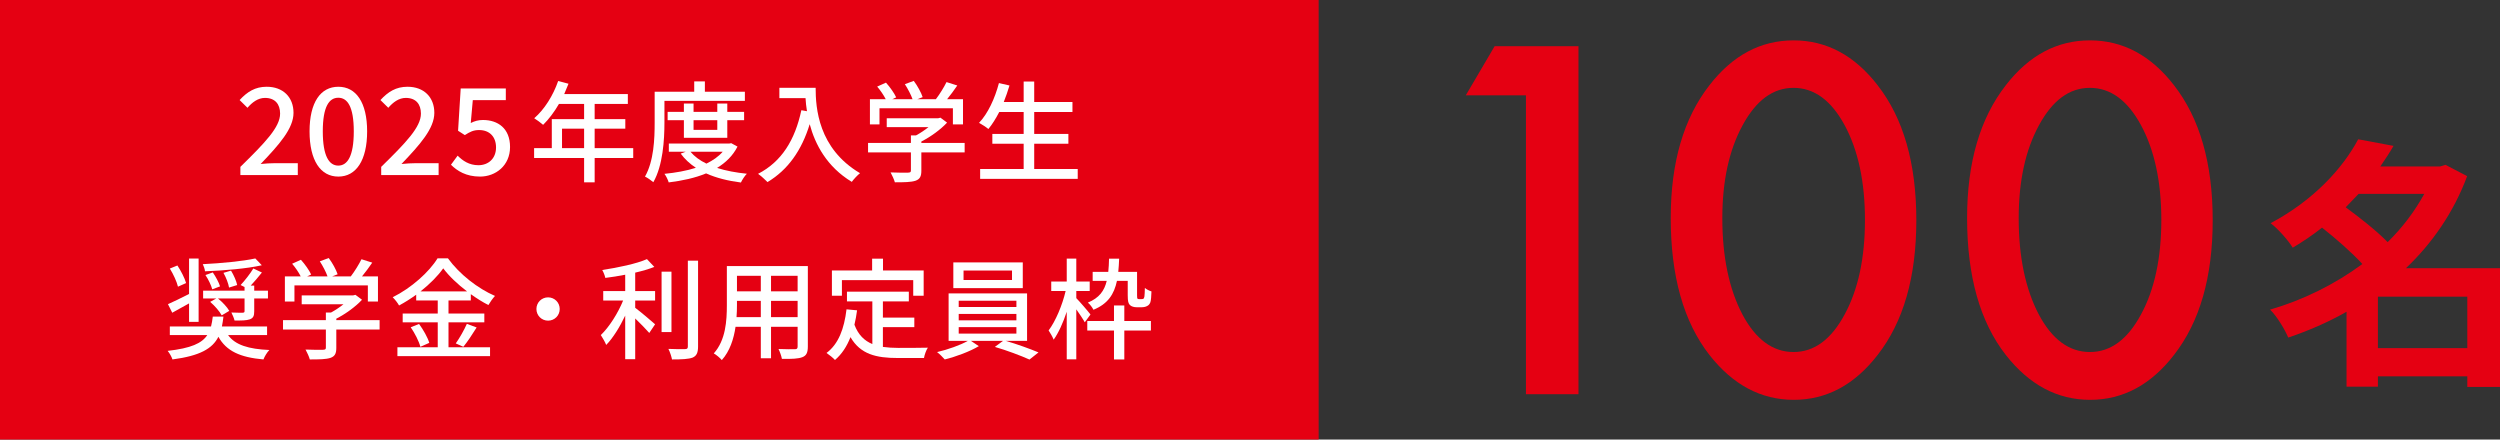 <?xml version="1.0" encoding="UTF-8"?>
<svg id="_レイヤー_2" data-name="レイヤー 2" xmlns="http://www.w3.org/2000/svg" viewBox="0 0 455.01 80">
  <rect x="0" y="0" width="455.01" height="80" fill="#333333" stroke="none"/>
  <defs>
    <style>
      .cls-1 {
        fill: #e50012;
      }

      .cls-1, .cls-2 {
        stroke-width: 0px;
      }

      .cls-2 {
        fill: #fff;
      }
    </style>
  </defs>
  <g id="artwork">
    <g>
      <g>
        <path class="cls-1" d="m277.73,17.35h-10.95l5.25-8.94h15.26v63.33h-9.56V17.35Z"/>
        <path class="cls-1" d="m304.08,39.67c0-10.09,2.35-18.14,7.05-24.16,4.21-5.44,9.31-8.16,15.3-8.16s11.09,2.72,15.3,8.16c4.7,6.02,7.05,14.21,7.05,24.57s-2.35,18.51-7.05,24.53c-4.21,5.44-9.3,8.16-15.26,8.16s-11.07-2.72-15.34-8.16c-4.7-6.02-7.05-14.33-7.05-24.94Zm9.39.04c0,7.03,1.22,12.87,3.65,17.51,2.43,4.57,5.54,6.85,9.31,6.85s6.85-2.28,9.31-6.85c2.46-4.54,3.69-10.27,3.69-17.19s-1.23-12.66-3.69-17.23c-2.46-4.54-5.56-6.81-9.31-6.81s-6.81,2.27-9.27,6.81c-2.46,4.51-3.69,10.14-3.69,16.9Z"/>
        <path class="cls-1" d="m358.02,39.67c0-10.09,2.35-18.14,7.05-24.16,4.21-5.44,9.31-8.16,15.3-8.16s11.09,2.72,15.3,8.16c4.7,6.02,7.05,14.21,7.05,24.57s-2.35,18.51-7.05,24.53c-4.21,5.44-9.3,8.16-15.26,8.16s-11.07-2.72-15.34-8.16c-4.7-6.02-7.05-14.33-7.05-24.94Zm9.39.04c0,7.03,1.22,12.87,3.65,17.51,2.43,4.57,5.54,6.85,9.31,6.85s6.85-2.28,9.31-6.85c2.46-4.54,3.69-10.27,3.69-17.19s-1.23-12.66-3.69-17.23c-2.46-4.54-5.56-6.81-9.31-6.81s-6.81,2.27-9.27,6.81c-2.46,4.51-3.69,10.14-3.69,16.9Z"/>
        <path class="cls-1" d="m455.01,70.42h-5.95v-1.92h-16.27v1.87h-5.71v-13.63c-3.36,1.92-6.96,3.46-10.61,4.7-.67-1.58-2.11-3.94-3.31-5.09,6-1.73,11.81-4.61,16.8-8.3-1.92-2.11-4.8-4.61-7.34-6.62-1.63,1.3-3.41,2.5-5.33,3.65-.86-1.39-2.74-3.5-4.03-4.46,7.87-4.18,13.15-10.03,15.94-15.27l6.43,1.2c-.72,1.25-1.54,2.5-2.4,3.74h10.9l.96-.29,3.94,2.06c-2.45,6.58-6.34,12.19-11.14,16.75h17.14v21.6Zm-25.73-35.14c-.77.82-1.54,1.63-2.35,2.45,2.54,1.87,5.62,4.27,7.63,6.34,2.69-2.64,4.94-5.62,6.67-8.79h-11.95Zm19.78,28.08v-9.36h-16.27v9.36h16.27Z"/>
      </g>
      <rect class="cls-1" width="240" height="80"/>
      <g>
        <path class="cls-2" d="m43.74,30.38c4.51-4.42,7.24-7.24,7.24-9.7,0-1.72-.92-2.86-2.75-2.86-1.28,0-2.33.81-3.19,1.8l-1.43-1.41c1.39-1.5,2.82-2.42,4.93-2.42,2.97,0,4.88,1.89,4.88,4.75s-2.62,5.79-5.98,9.31c.81-.09,1.85-.15,2.64-.15h4.12v2.16h-10.45v-1.47Z"/>
        <path class="cls-2" d="m56.34,23.91c0-5.3,2.02-8.12,5.24-8.12s5.24,2.84,5.24,8.12-2,8.23-5.24,8.23-5.24-2.93-5.24-8.23Zm8.05,0c0-4.53-1.17-6.12-2.82-6.12s-2.82,1.58-2.82,6.12,1.17,6.23,2.82,6.23,2.82-1.69,2.82-6.23Z"/>
        <path class="cls-2" d="m69.37,30.38c4.51-4.42,7.24-7.24,7.24-9.7,0-1.72-.92-2.86-2.75-2.86-1.28,0-2.33.81-3.19,1.8l-1.43-1.41c1.39-1.5,2.82-2.42,4.93-2.42,2.97,0,4.88,1.89,4.88,4.75s-2.62,5.79-5.98,9.31c.81-.09,1.85-.15,2.64-.15h4.12v2.16h-10.45v-1.47Z"/>
        <path class="cls-2" d="m82.08,29.98l1.21-1.65c.92.92,2.09,1.74,3.78,1.74,1.83,0,3.21-1.23,3.21-3.23s-1.23-3.17-3.08-3.17c-1.03,0-1.65.31-2.6.92l-1.23-.79.48-7.7h8.21v2.13h-6.01l-.37,4.16c.7-.35,1.34-.55,2.22-.55,2.71,0,4.93,1.52,4.93,4.91s-2.62,5.39-5.46,5.39c-2.55,0-4.16-1.03-5.3-2.16Z"/>
        <path class="cls-2" d="m115.25,28.76h-7.02v4.42h-1.92v-4.42h-9.1v-1.8h3.22v-5.28h5.88v-2.76h-4.58c-.86,1.48-1.86,2.8-2.88,3.8-.36-.32-1.16-.92-1.62-1.2,1.84-1.58,3.44-4.12,4.36-6.78l1.88.5c-.24.62-.52,1.28-.78,1.88h11.58v1.8h-6.04v2.76h5.58v1.74h-5.58v3.54h7.02v1.8Zm-8.94-1.8v-3.54h-4.02v3.54h4.02Z"/>
        <path class="cls-2" d="m120.93,22.34c0,3.14-.28,7.78-2.02,10.82-.34-.3-1.12-.84-1.52-1.02,1.62-2.84,1.76-6.9,1.76-9.8v-5.64h7.2v-1.88h1.94v1.88h7.28v1.66h-14.64v3.98Zm13.3,4.34c-.84,1.66-2.14,2.92-3.72,3.88,1.6.52,3.44.86,5.42,1.06-.38.38-.86,1.12-1.08,1.6-2.36-.3-4.5-.84-6.34-1.66-2.02.84-4.36,1.34-6.8,1.64-.14-.46-.48-1.18-.78-1.56,2.02-.2,3.98-.54,5.72-1.1-1.1-.72-2.02-1.58-2.76-2.58l.9-.34h-3.06v-1.5h11.02l.34-.06,1.14.62Zm-9.76-1.6v-3.2h-2.96v-1.52h2.96v-1.52h1.76v1.52h4.32v-1.52h1.82v1.52h3.06v1.52h-3.06v3.2h-7.9Zm1.2,2.54c.72.86,1.7,1.58,2.9,2.16,1.18-.58,2.2-1.28,2.96-2.16h-5.86Zm.56-5.74v1.76h4.32v-1.76h-4.32Z"/>
        <path class="cls-2" d="m148.45,15.98c0,3.62.46,11.04,8.08,15.54-.42.32-1.18,1.12-1.5,1.58-4.54-2.74-6.68-6.82-7.66-10.5-1.48,4.82-3.98,8.32-7.68,10.54-.36-.38-1.22-1.16-1.72-1.5,4.3-2.22,6.72-6.16,7.88-11.58l1.02.18c-.14-.84-.22-1.66-.26-2.38h-4.76v-1.88h6.6Z"/>
        <path class="cls-2" d="m175.57,27.74h-7.88v3.34c0,1.02-.26,1.54-1.08,1.82-.82.26-2,.28-3.74.28-.14-.52-.5-1.28-.78-1.8,1.4.06,2.8.06,3.2.04.4-.02.5-.1.5-.4v-3.28h-7.8v-1.72h7.8v-1.38h.94c.78-.42,1.58-.96,2.26-1.5h-7.6v-1.62h9.38l.4-.1,1.2.9c-1.2,1.28-2.96,2.56-4.68,3.44v.26h7.88v1.72Zm-15.5-5.1h-1.74v-4.58h2.88c-.36-.72-.98-1.62-1.56-2.3l1.6-.72c.72.8,1.52,1.92,1.86,2.68l-.72.34h3.7c-.28-.8-.86-1.9-1.4-2.74l1.62-.6c.68.9,1.36,2.16,1.62,2.96l-.98.38h3.38c.7-.92,1.48-2.18,1.94-3.12l1.96.62c-.58.86-1.24,1.74-1.86,2.5h2.9v4.58h-1.84v-2.94h-13.36v2.94Z"/>
        <path class="cls-2" d="m196.15,30.76v1.8h-17.76v-1.8h7.92v-4.6h-5.7v-1.78h5.7v-4h-4.44c-.62,1.2-1.28,2.26-1.98,3.1-.38-.32-1.2-.86-1.7-1.12,1.62-1.7,2.88-4.44,3.62-7.24l1.92.44c-.3,1.02-.66,2.04-1.04,3h3.62v-3.72h1.92v3.72h6.96v1.82h-6.96v4h6.22v1.78h-6.22v4.6h7.92Z"/>
        <path class="cls-2" d="m41.51,60.98c1.28,1.8,3.72,2.56,7.52,2.72-.42.42-.88,1.18-1.08,1.72-4.26-.38-6.74-1.52-8.2-4.12-1.1,2.16-3.36,3.46-8.36,4.12-.14-.46-.56-1.2-.88-1.56,4.26-.48,6.24-1.38,7.22-2.88h-6.82v-1.56h7.5c.14-.54.24-1.14.32-1.8h1.94c-.08.64-.16,1.24-.28,1.8h8.22v1.56h-7.1Zm-7.1-5.76c-1.06.6-2.14,1.2-3.06,1.7l-.78-1.56c1-.44,2.4-1.12,3.84-1.86v-6.44h1.74v11.52h-1.74v-3.36Zm-2.02-3.04c-.2-.88-.84-2.28-1.48-3.3l1.38-.56c.66,1,1.34,2.32,1.58,3.2l-1.48.66Zm15.26-3.9c-2.74.62-6.88.96-10.34,1.1-.02-.38-.24-.96-.4-1.3,3.34-.16,7.32-.54,9.56-1.04l1.18,1.24Zm.02,1.32c-.66.82-1.38,1.68-2.04,2.38h.64v.92h2.5v1.42h-2.5v2.34c0,.82-.16,1.22-.8,1.46-.62.22-1.5.22-2.78.22-.1-.44-.36-1.02-.58-1.46.92.04,1.8.04,2.04.04.28-.02.36-.08.36-.3v-2.3h-4.84c.82.66,1.68,1.58,2.06,2.26l-1.38.82c-.38-.72-1.26-1.74-2.1-2.46l1.12-.62h-2.4v-1.42h7.54v-.66l-.72-.36c.76-.8,1.76-2.08,2.32-3.02l1.56.74Zm-8.94-.02c.54.78,1.12,1.86,1.32,2.54l-1.42.54c-.18-.7-.7-1.8-1.24-2.6l1.34-.48Zm3.32-.32c.5.82.98,1.9,1.12,2.62l-1.48.46c-.12-.74-.54-1.84-1.02-2.68l1.38-.4Z"/>
        <path class="cls-2" d="m69.09,59.98h-7.88v3.34c0,1.02-.26,1.54-1.08,1.82-.82.26-2,.28-3.74.28-.14-.52-.5-1.28-.78-1.8,1.4.06,2.8.06,3.2.04.4-.02.5-.1.5-.4v-3.28h-7.8v-1.72h7.8v-1.38h.94c.78-.42,1.58-.96,2.26-1.5h-7.6v-1.62h9.38l.4-.1,1.2.9c-1.2,1.28-2.96,2.56-4.68,3.44v.26h7.88v1.72Zm-15.5-5.1h-1.74v-4.58h2.88c-.36-.72-.98-1.62-1.56-2.3l1.6-.72c.72.8,1.52,1.92,1.86,2.68l-.72.34h3.7c-.28-.8-.86-1.9-1.4-2.74l1.62-.6c.68.9,1.36,2.16,1.62,2.96l-.98.38h3.38c.7-.92,1.48-2.18,1.94-3.12l1.96.62c-.58.86-1.24,1.74-1.86,2.5h2.9v4.58h-1.84v-2.94h-13.36v2.94Z"/>
        <path class="cls-2" d="m81.63,63.2h7.56v1.62h-16.86v-1.62h7.34v-4.54h-6.38v-1.6h6.38v-2.38h-3.92v-1.04c-1,.72-2.04,1.38-3.12,1.96-.22-.42-.76-1.12-1.16-1.5,3.4-1.68,6.66-4.62,8.16-7.08h1.9c2.12,2.92,5.46,5.5,8.56,6.84-.44.48-.88,1.12-1.2,1.66-1.06-.54-2.14-1.22-3.2-1.98v1.14h-4.06v2.38h6.52v1.6h-6.52v4.54Zm-5.36-4.24c.78,1.06,1.58,2.48,1.86,3.44l-1.62.72c-.24-.96-1-2.46-1.76-3.56l1.52-.6Zm8.74-5.92c-1.74-1.32-3.3-2.8-4.34-4.2-.96,1.36-2.42,2.84-4.14,4.2h8.48Zm-2.06,9.46c.68-.94,1.54-2.46,2.02-3.56l1.78.66c-.78,1.26-1.68,2.62-2.42,3.52l-1.38-.62Z"/>
        <path class="cls-2" d="m101.87,56.24c0,1.18-.94,2.12-2.12,2.12s-2.12-.94-2.12-2.12.94-2.12,2.12-2.12,2.12.94,2.12,2.12Z"/>
        <path class="cls-2" d="m115.61,52.98h3.62v1.72h-3.62v1.32c.98.72,3.08,2.52,3.62,3l-1.06,1.58c-.56-.64-1.62-1.74-2.56-2.64v7.42h-1.82v-7.94c-.98,2.06-2.22,4.08-3.46,5.34-.2-.54-.68-1.32-.98-1.8,1.52-1.44,3.12-3.98,4.06-6.28h-3.62v-1.72h4v-2.98c-1.22.24-2.46.44-3.62.58-.08-.42-.34-1.06-.56-1.44,2.9-.44,6.24-1.14,8.14-1.98l1.34,1.42c-1,.4-2.2.74-3.48,1.04v3.36Zm6.6,7.46h-1.8v-11h1.8v11Zm4.84-13v15.62c0,1.16-.28,1.7-.98,2.02-.74.28-1.94.34-3.76.34-.1-.52-.38-1.38-.66-1.92,1.36.06,2.62.06,3.02.04.38,0,.52-.12.52-.48v-15.62h1.86Z"/>
        <path class="cls-2" d="m147.03,63.08c0,1.08-.26,1.64-.98,1.92-.74.3-1.9.34-3.74.32-.08-.5-.38-1.32-.62-1.8,1.28.06,2.6.04,2.98.04.36,0,.5-.12.5-.5v-3.58h-4.84v5.72h-1.86v-5.72h-4.6c-.32,2.2-1.04,4.44-2.5,6.06-.28-.36-1.04-1-1.46-1.22,2.18-2.42,2.38-5.96,2.38-8.78v-7.12h14.74v14.66Zm-8.56-5.36v-2.96h-4.34v.8c0,.68-.02,1.42-.08,2.16h4.42Zm-4.34-7.52v2.82h4.34v-2.82h-4.34Zm11.04,0h-4.84v2.82h4.84v-2.82Zm0,7.52v-2.96h-4.84v2.96h4.84Z"/>
        <path class="cls-2" d="m160.69,63.14c.88.12,1.82.18,2.82.18.86,0,4.22,0,5.36-.04-.3.44-.62,1.34-.7,1.88h-4.76c-3.92,0-6.8-.66-8.62-3.8-.66,1.7-1.58,3.1-2.82,4.16-.3-.34-1.08-.98-1.54-1.28,2.2-1.64,3.22-4.44,3.64-7.94l1.92.18c-.12.92-.28,1.8-.48,2.62.7,1.86,1.82,2.92,3.26,3.52v-7.76h-4.62v-1.78h11.26v1.78h-4.72v2.94h5.72v1.74h-5.72v3.6Zm-7.46-9.32h-1.82v-4.6h7.32v-2.14h1.98v2.14h7.4v4.6h-1.9v-2.84h-12.98v2.84Z"/>
        <path class="cls-2" d="m183.05,62.04c2.02.58,4.44,1.46,5.96,2.1l-1.64,1.3c-1.5-.68-4.2-1.7-6.3-2.3l1.48-1.1h-5.84l1.44.96c-1.6.96-4.16,1.92-6.2,2.42-.34-.38-.94-1-1.4-1.34,1.92-.44,4.28-1.28,5.6-2.04h-3.5v-8.64h14.28v8.64h-3.88Zm3.1-9.6h-12.64v-4.68h12.64v4.68Zm-11.66,3.44h10.5v-1.14h-10.5v1.14Zm0,2.42h10.5v-1.16h-10.5v1.16Zm0,2.42h10.5v-1.18h-10.5v1.18Zm9.7-11.48h-8.82v1.72h8.82v-1.72Z"/>
        <path class="cls-2" d="m197.43,58.66c-.3-.56-.96-1.54-1.54-2.36v9.1h-1.74v-8.66c-.66,2-1.5,3.86-2.38,5.08-.2-.52-.64-1.26-.92-1.68,1.26-1.66,2.5-4.6,3.1-7.18h-2.62v-1.72h2.82v-4.18h1.74v4.18h2.44v1.72h-2.44v1.3c.56.56,2.22,2.48,2.58,2.98l-1.04,1.42Zm7.2-.24h4.84v1.74h-4.84v5.26h-1.88v-5.26h-4.86v-1.74h4.86v-2.82h1.88v2.82Zm-1.34-7.3c-.52,2.44-1.64,4.18-4.28,5.26-.18-.38-.64-1.02-1.02-1.3,2.08-.86,3-2.14,3.44-3.96h-2.56v-1.64h2.84c.08-.74.12-1.54.14-2.4h1.84c-.04.86-.08,1.66-.16,2.4h3.42v4.24c0,.38.02.58.08.64s.16.08.28.08h.44c.14,0,.28-.02.34-.06.08-.04.16-.18.2-.42.04-.28.06-.82.08-1.56.28.26.82.52,1.2.64-.02.78-.08,1.66-.2,1.98-.12.32-.32.56-.6.68-.22.14-.64.22-.96.22h-.96c-.42,0-.92-.12-1.2-.4-.28-.28-.4-.64-.4-1.8v-2.6h-1.96Z"/>
      </g>
    </g>
  </g>
</svg>
